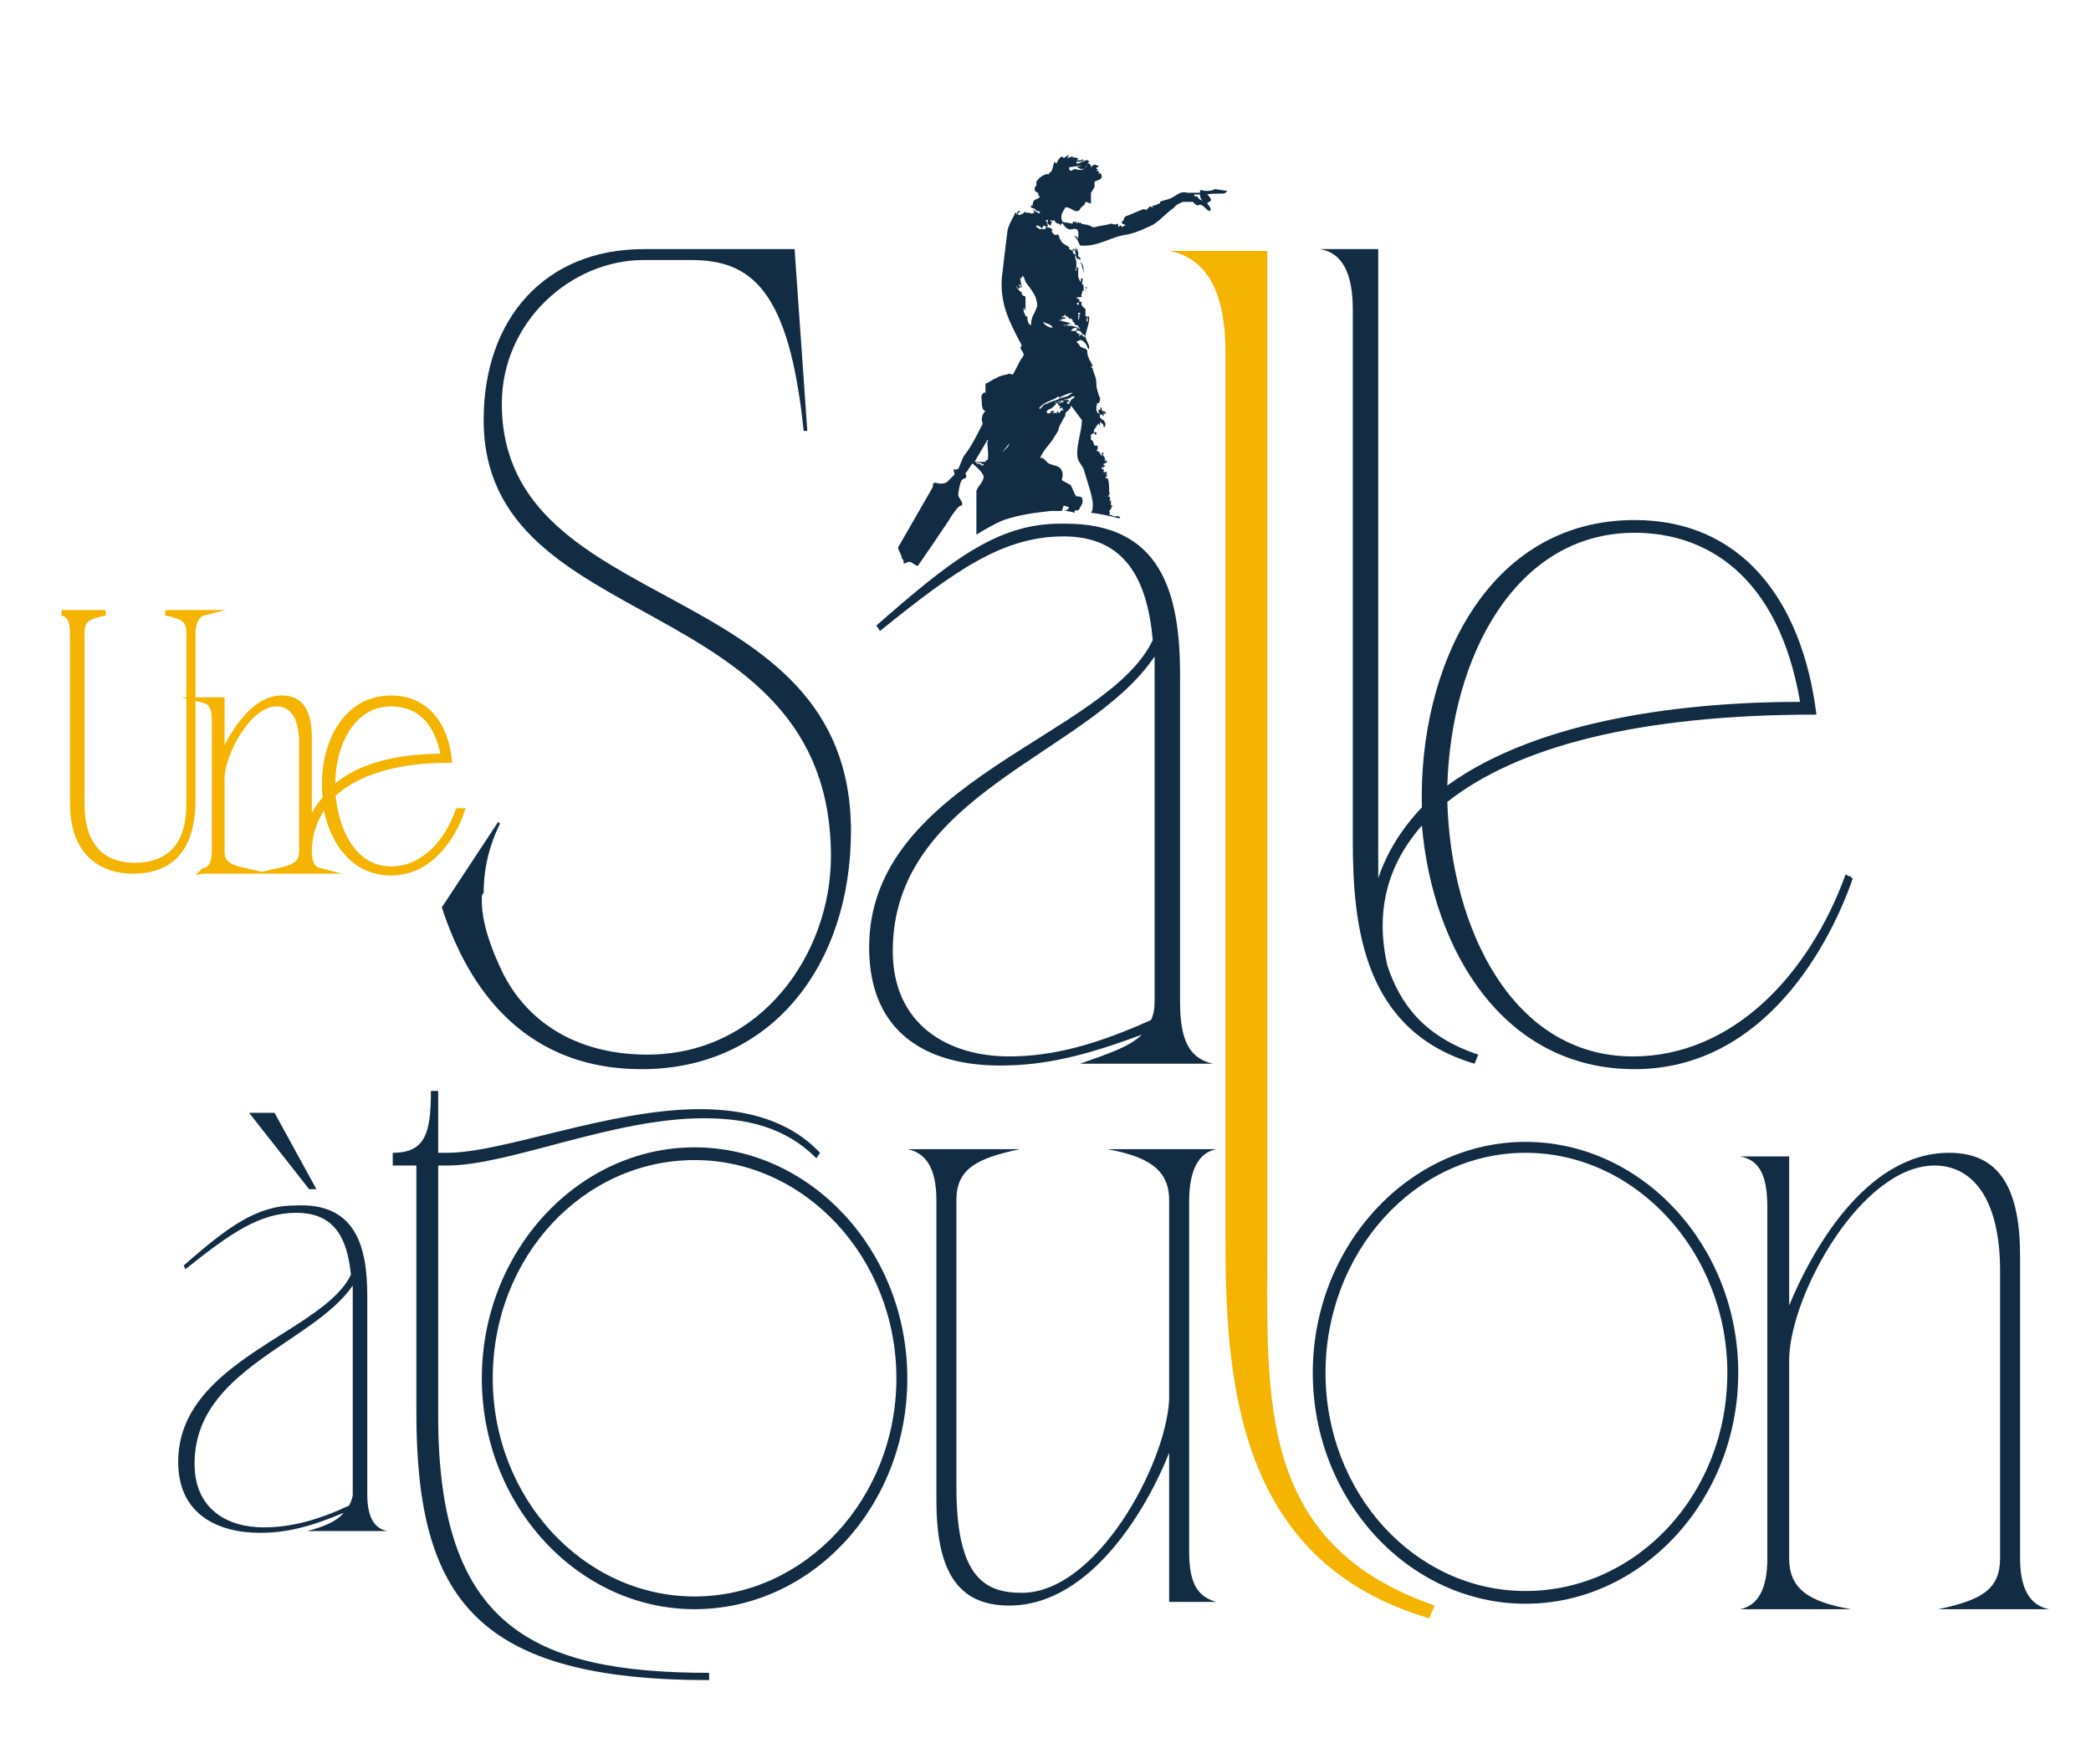 <svg xmlns="http://www.w3.org/2000/svg" viewBox="0 0 115 97" width="115" height="97"><title>Logo Toulon svg</title><style>		.s0 { fill: #112c43 } 		.s1 { fill: #f4b401;stroke: #f4b401;stroke-miterlimit:10;stroke-width: .3 } 		.s2 { fill: #f4b401 } 	</style><path class="s0" d="m19.3 70.1c-0.2-2-0.9-3.4-3-3.4-2 0-3.6 1.1-6.1 3.1l-0.1-0.2c2.4-2.1 4-3.3 6.1-3.3 3.4-0.2 4 2.3 4 5v10.9q0 1.8 1.1 2h-4.4c0.8-0.2 1.6-0.5 2-1-1.9 0.8-3.2 1.1-4.6 1.1-2.3 0-4.5-1-4.5-3.9 0-5.6 8-7.1 9.5-10.3zm-4.8 13.9c1.5 0 3-0.4 4.7-1.2q0.2-0.4 0.2-0.6v-11.5c-2.2 3.2-8.7 4.6-8.7 9.8 0 2.5 1.8 3.5 3.8 3.5zm2.9-18.6h-0.4l-3.3-4.2h1.4l2.3 4.2z"></path><path class="s0" d="m22.9 64.1h-1.3v-0.7c1.8 0 2.1-1.1 2.1-3.4h0.4v3.4h0.5c3.1 0 8.9-2.4 13.9-2.4 2.5 0 4.9 0.6 6.6 2.4l-0.2 0.3c-1.7-1.7-3.8-2.2-6.2-2.2-5 0-10.7 2.6-14.1 2.6h-0.5v13.8c0 11.5 5.2 14.1 14.9 14.1v0.4c-12.7 0-16.1-4.4-16.1-14.7v-13.6zm15.3-1c6.4 0 11.7 5.7 11.7 12.7 0 7.1-5.3 12.7-11.7 12.7-6.4 0-11.7-5.7-11.7-12.7 0-7 5.3-12.7 11.7-12.7zm-11.1 12.7c0 6.6 5 12 11.1 12 6.1 0 11.1-5.4 11.1-12 0-6.6-5-12-11.1-12-6.1 0-11.1 5.3-11.1 12z"></path><path class="s0" d="m51.5 66q0-2.5-1.6-2.8h6.2c-2.4 0.5-3.5 1.1-3.5 2.8v15.8c0 5 1.6 5.8 3.6 5.8 4.1 0 7.9-7 8.1-10.6v-11c0-1.7-1.2-2.4-3.4-2.8h6q-1.5 0.3-1.5 2.9v19.2c0 1.7 0.4 2.5 1.5 2.8h-2.6v-8.2c-1.1 2.8-4.2 8.4-8.8 8.4-2.9 0-4-2-4-5.8v-16.5z"></path><path class="s0" d="m83.9 62.8c-6.4 0-11.7 5.7-11.7 12.7 0 7 5.3 12.7 11.7 12.7 6.4 0 11.7-5.7 11.7-12.7 0-7-5.3-12.7-11.7-12.7zm0 24.7c-6.1 0-11-5.4-11-12 0-6.6 4.9-12.1 11-12.1 6.1 0 11.1 5.5 11.1 12.1 0 6.7-5 12-11.1 12z"></path><path class="s0" d="m95.7 88.5q1.5-0.3 1.5-2.8v-19.3c0-1.7-0.4-2.6-1.5-2.8h2.7v8.2c1.1-2.7 4.1-8.4 8.8-8.4 2.8 0 3.9 2 3.9 5.7v16.6q0 2.5 1.6 2.8h-6.1c2.4-0.5 3.4-1.1 3.4-2.8v-15.8c0-4.1-1.6-5.8-3.6-5.8-4 0-7.9 7-8 10.6v11c0 1.7 1.1 2.4 3.4 2.8h-6.1z"></path><g><path class="s1" d="m5.8 33.7c-1 0.2-1.3 0.4-1.3 1.1v9.4c0 2.8 1.6 3.4 2.9 3.4 1.4 0 3-0.6 3-3.4v-9.4c0-0.7-0.3-0.9-1.3-1.1h2.1c-0.4 0.1-0.6 0.6-0.6 1.1v9.2c0 3.2-1.7 3.9-3.3 3.9-1.5 0-3.3-0.8-3.3-3.7v-9.4c0-0.5-0.1-1-0.6-1.1z"></path><path class="s1" d="m11.2 47.9q0.6-0.1 0.6-1.1v-7.2c0-0.7-0.2-1-0.6-1.1h1v3.1c0.5-1 1.6-3.2 3.3-3.2 1.1 0 1.5 0.8 1.5 2.2v4.8q0.3-0.8 0.9-1.5c-0.3-2.6 0.9-5.5 3.6-5.5 1.9 0 3 1.4 3.2 3.4-3.2 0-5.2 0.8-6.4 1.9 0.2 2.1 1.2 4.1 3.2 4.1 1.8 0 3.1-1.5 3.7-3.2q0 0 0.1 0 0 0 0.1 0c-0.4 1.2-1.6 3.4-3.9 3.4-2.1 0-3.3-1.8-3.6-3.8-0.6 0.8-0.9 1.7-0.9 2.6 0 0.7 0.2 1 0.6 1.1h-2.3c0.9-0.2 1.3-0.4 1.3-1.1v-5.9c0-1.6-0.6-2.2-1.4-2.2-1.5 0-2.9 2.6-3 4v4.1c0 0.7 0.4 0.9 1.3 1.1h-2.3zm7.1-4.5c1.2-1.1 3.1-1.8 6.1-1.8-0.4-2.2-1.6-2.9-2.9-2.9-2.2 0-3.3 2.4-3.2 4.7z"></path></g><path class="s0" d="m24.3 49.9l3.1-4.7 0.1 0.1c-0.6 1.2-0.9 2.5-0.9 3.8-0.1 0.1-0.1 0.2-0.1 0.2v0.3c0 0.5 0.1 1.7 1.1 3.8 1.3 2.7 4 4.6 8 4.6 6.3 0 10.1-5.6 10.1-10.9 0-14.8-19.1-12-19.1-24 0-5.6 3.4-9.4 8.8-9.4h8.3l0.7 10h-0.2c-0.8-7.8-2.9-9.4-6.2-9.4h-2.6c-4 0-7.8 3.4-7.8 7.9 0 11.9 19.2 9.3 19.2 23.5 0 7.4-4.4 13.1-11.5 13.1-7 0-9.8-5.2-11-8.9z"></path><path class="s0" d="m64.9 55.1v-18c0-4.6-1.1-8.3-6.3-8.3h-0.3c-3.5 0-6.1 2.1-10.1 5.6l0.2 0.3c4.2-3.4 6.8-5.2 10.1-5.2 3.4 0 4.6 2.4 4.9 5.7-2.5 5.3-15.6 7.7-15.6 16.9 0 4.8 3.3 6.5 7.2 6.5 2.4 0 4.6-0.5 7.8-1.7-0.7 0.7-2 1.1-3.4 1.6h7.3c-1.3-0.3-1.8-1.3-1.8-3.4zm-1.4 0q0 0.6-0.2 1c-2.9 1.3-5.3 2-7.8 2-3.3 0-6.4-1.7-6.4-5.8 0-8.7 10.8-10.8 14.4-16.2 0 0 0 19 0 19z"></path><path class="s0" d="m74.4 17q0-3-1.8-3.3h3.2v34.6q0.7-2.1 2.4-3.9c-0.2-7.7 3.6-15.8 11.7-15.8 5.8 0 9.2 4.3 10 10.7-9.9 0-16.5 1.8-20.3 4.8 0.2 7 3.6 14 10.2 14 5.5 0 9.7-4.5 11.7-10 0.1 0 0.1 0.1 0.3 0.1q0 0.1 0.1 0.1c-1.2 3.5-4.8 10.5-12 10.5-7.2 0-11.1-6.5-11.7-13.4q-2.9 3.3-1.9 7.7c0.7 2.1 2 3.9 5 4.9l-0.2 0.5c-6.1-1.8-6.7-7.5-6.7-12.3v-29.2zm5.2 26.2c5.1-3.7 13.3-4.6 19.4-4.6-1.2-7-5.2-9.3-9.1-9.3-6.6 0-10.1 6.9-10.3 13.9z"></path><path class="s2" d="m69.7 13.8v54.6c0 8.5-0.6 16.5 9.2 19.9l-0.3 0.7c-10.2-3-11.2-12.3-11.2-20.6v-49c0-3.3-1-5.2-3.1-5.6 0 0 5.4 0 5.4 0z"></path><g><path class="s0" d="m52.9 27.8c0.1-0.2-0.2-0.4-0.2-0.6 0-0.1 0.1-0.7 0.2-0.8 0.1-0.1 0.2-0.1 0.2-0.1 0.1-0.1 0-0.2 0-0.3 0.1 0 0.3-0.5 0.4-0.5 0.2 0.2 0.5 0.4 0.6 0.7 0 0.3-0.3 0.5-0.4 0.8v2.4c0.5-0.3 1-0.6 1.5-0.8 0.9-0.3 1.7-0.4 2.6-0.5q0.3 0 0.6 0l0.1-0.3 0.3 0.1q-0.1 0.2-0.3 0.2 0.3 0 0.6 0.1 0-0.1 0-0.1c0.1-0.1 0.2 0.1 0.3-0.2 0.1-0.1 0.2-0.4 0.1-0.5 0-0.1-0.2-0.1-0.3-0.1-0.1-0.1-0.2-0.4-0.3-0.6-0.1-0.1-0.4-0.2-0.5-0.3 0-0.1 0.1-0.3 0-0.5-0.1-0.3-0.5-0.3-0.7-0.4-0.2-0.1-0.3-0.4-0.5-0.3 0.2-0.5 0.6-0.8 0.8-1.2 0.1-0.1 0.1-0.2 0.2-0.3 0-0.2 0.2-0.5 0.3-0.7 0.1-0.1 0.1-0.2 0.1-0.3 0.1-0.1 0.3-0.2 0.3-0.4l0.6 0.8c0 0.7-0.4 1.6-0.2 2.2 0.1 0.2 0.2 0.3 0.3 0.5 0.1 0.4 0.5 1.5 0.5 1.9 0 0.2 0 0.4-0.1 0.5q0.8 0.1 1.5 0.3 0 0 0 0 0.1 0 0.1 0v-0.1c0 0.1 0 0-0.1 0 0-0.1 0 0-0.1 0 0 0 0 0-0.1 0-0.1 0-0.2-0.1-0.3-0.1 0.1-0.2 0-0.1 0-0.2l0.1-0.1c0-0.1 0.1-0.2 0.1-0.2 0 0-0.1 0-0.1 0 0-0.1 0-0.2 0-0.3l-0.1 0.1q0.1-0.2 0-0.3h-0.1c0.2-0.1 0.1-0.2 0.1-0.3 0-0.2 0-0.6-0.1-0.7 0 0-0.1 0-0.1 0 0-0.1 0.1-0.1 0.1-0.2h-0.1l0.1-0.1c-0.1-0.1-0.2 0-0.2 0v-0.2h-0.1v-0.1h0.2-0.1c0.1-0.1 0.1-0.1 0.1-0.1h-0.1v-0.1c0.2 0 0.3-0.3 0-0.1l0.1-0.1-0.1-0.1c0.1 0.1 0.1 0 0-0.1 0-0.1-0.1 0 0-0.2h-0.1v0.2c-0.1-0.1-0.1-0.3-0.3-0.3 0.1-0.1 0.1-0.3 0-0.3-0.2 0.1-0.1-0.3-0.3-0.3-0.1 0 0 0 0 0 0-0.1 0-0.3 0-0.3l0.2-0.1v0.1h0.1v-0.1c-0.1-0.1-0.1 0-0.1 0-0.1 0 0-0.3 0.1-0.3 0 0 0-0.1 0-0.1 0 0 0.1 0 0.1-0.1 0.1 0 0 0.1 0.1 0.1v-0.2c0.1 0.1 0.2 0.1 0.2 0.3 0.1-0.1 0 0 0 0 0.1 0 0.1-0.2 0.1-0.2 0 0-0.1-0.2-0.1-0.2 0 0 0 0-0.1 0 0-0.1 0-0.1-0.1-0.1v-0.2h0.1l0.1 0.1v-0.2l0.1 0.1v-0.2c0 0.1-0.1 0-0.2 0 0-0.1 0-0.2-0.1-0.2 0.1 0.2-0.1 0.1-0.1 0.2l0.1 0.2-0.1-0.1v0.1c0-0.1-0.1-0.2-0.1-0.2 0 0 0-0.2 0-0.3 0 0 0.1 0 0-0.1 0.2 0 0.2-0.2 0.2-0.3-0.1-0.2-0.2-0.6-0.2-0.7 0-0.5-0.1-0.5-0.2-0.9 0 0 0-0.1-0.1-0.1 0-0.1 0.1 0 0.1-0.1 0 0-0.1-0.1-0.1-0.2-0.1 0 0-0.1-0.1-0.1v-0.1c0.1 0 0 0 0 0-0.1-0.1-0.1-0.3-0.1-0.4-0.1-0.2-0.2-0.1-0.3-0.2-0.1 0-0.1-0.1-0.2-0.2l-0.1-0.1 0.2-0.1c0.2 0 0.4 0.3 0.4 0.4q0.1 0.2 0.1 0c0-0.2-0.2-0.4-0.2-0.6 0-0.2 0.2-0.7 0.2-0.9q0-0.1 0-0.2c-0.2 0 0 0.2-0.1 0.3-0.1-0.1 0-0.2 0-0.3 0 0-0.1 0-0.1 0 0-0.1 0-0.3 0-0.4-0.1-0.1-0.3-0.2-0.2-0.4h-0.2c0.1 0.2 0 0.2-0.1 0.1 0.4-0.2 0-0.3 0-0.3 0-0.1 0.3 0 0.3-0.1-0.1-0.1 0.1-0.2 0-0.3h0.1c0 0 0-0.1 0-0.2 0-0.1 0-0.1-0.1-0.2 0 0 0.1-0.3 0-0.3-0.1 0 0 0.2-0.1 0.2 0-0.1-0.1-0.2-0.1-0.3 0-0.1 0-0.5 0-0.5-0.1 0-0.1 0.1-0.1 0.2-0.1 0 0-0.2 0-0.2 0-0.1 0-0.1 0-0.1q0-0.1 0-0.2l-0.1-0.4 0.2 0.3v-0.1l0.1 0.1c0.1-0.1-0.1-0.2-0.1-0.2 0-0.1 0-0.2 0-0.2 0-0.1-0.1-0.1 0-0.2-0.2 0.1-0.1 0-0.1-0.1-0.1 0.1-0.1 0.3 0 0.4q-0.2 0-0.2-0.2c0 0 0.1 0 0.1-0.1h-0.1v0.1l-0.2-0.1v-0.1c-0.1-0.1-0.4-0.2-0.4-0.3-0.1 0 0-0.2-0.1-0.1 0-0.1-0.1-0.3-0.1-0.3-0.1 0-0.2 0.1-0.3-0.1-0.1 0 0-0.1-0.1-0.2l0.1 0.1c0-0.2-0.4-0.2-0.4-0.2 0 0 0 0.1 0 0.1-0.1 0-0.3 0-0.3 0-0.1 0-0.1-0.1-0.2-0.1v-0.1c0.1 0 0.3 0.1 0.3 0.2l0.1-0.2 0.2 0.1c0.1-0.2-0.2-0.4 0-0.4 0.1 0 0 0.1 0 0.1 0 0.1 0.1 0.2 0.2 0.2 0 0 0-0.2 0.1-0.2 0 0-0.2 0-0.1-0.1 0.1 0.1 0.2 0 0.2 0 0 0.1 0.1 0.2 0.2 0.2 0 0 0.1 0 0.1 0.1l0.1-0.1c0.1-0.1 0-0.1 0-0.2-0.1-0.3 0.1-0.5 0.2-0.7 0.3 0 0.5 0.3 0.7 0.2 0.1 0 0.1-0.2 0.2-0.2 0-0.1 0 0 0.1-0.1 0 0 0.1-0.1 0.1-0.2l0.3 0.1c0-0.2 0-0.4 0-0.6 0.1-0.1 0.1-0.2 0.2-0.3 0-0.1 0-0.2 0-0.3 0.1-0.1 0.6-0.1 0.3-0.5l-0.1 0.1c0.1-0.2 0-0.2-0.1-0.2l0.1-0.1h-0.1c0-0.1 0-0.1 0.1-0.1v-0.1h-0.1c-0.1-0.1-0.2 0-0.3 0.1v-0.2 0.1l-0.1-0.1h-0.1l0.1-0.1c-0.1-0.2-0.3 0-0.4 0q-0.1 0.1-0.3 0.1c0-0.1 0-0.1 0.1-0.1 0.1 0 0.2 0 0.3-0.1-0.1-0.1-0.1 0.1-0.3 0l-0.1 0.1 0.1-0.2c-0.2 0-0.2-0.1-0.3 0v-0.1l-0.3 0.1 0.1-0.2-0.3 0.2c-0.1-0.2-0.2 0-0.3 0.1 0 0-0.1 0.2-0.1 0.2l-0.1-0.1c-0.1 0.2-0.1 0.6-0.3 0.6v0.1c-0.2-0.1-0.6 0.2-0.7 0.4 0 0.1 0 0.1 0 0.2 0 0-0.1 0.1-0.1 0.2 0 0.1 0.1 0.2 0.2 0.2 0 0.1 0 0.2 0.1 0.2 0 0.1-0.3 0.2-0.3 0.2-0.1 0.1-0.1 0.2-0.1 0.3-0.1 0-0.1 0-0.1 0.1 0.1 0.1 0.2 0 0.3 0.2 0 0 0.2 0 0.2 0.1-0.1 0.1-0.1 0-0.1 0-0.1 0-0.3-0.2-0.3-0.2l0.1 0.2c-0.1 0-0.1 0.1-0.3 0h-0.1-0.1v-0.1c0 0.1-0.5 0.4-0.4 0.1 0 0 0.1 0 0.1-0.1-0.2 0-0.1 0.1-0.2 0.2v-0.1q-0.1 0-0.1 0.1c-0.1 0.2-0.4 0.7-0.4 1-0.1 0.8-0.2 1.6-0.3 2.5-0.1 1.4 0.4 2.4 1.1 3.7-0.2 0.2 0.1 0.3 0.1 0.5 0 0.1-0.1 0.2-0.1 0.2-0.1 0.1-0.4 0.8-0.5 0.9-0.1 0-0.2-0.1-0.3 0-0.1 0-0.5 0.1-0.6 0.2-0.1 0-0.5 0.3-0.6 0.3 0 0.1 0 0.4 0 0.5 0 0-0.1 0-0.1 0-0.2 0.2-0.1 0.3-0.1 0.5 0 0.1 0 0.5 0.2 0.5q-0.2 0.2-0.2 0.5c0 0.1 0.1 0.2 0 0.3-0.3 0.6-0.6 1.2-1 1.7-0.1 0.2-0.2 0.5-0.3 0.7-0.1 0-0.2 0-0.1 0.1l-0.1-0.1c-0.1 0 0 0.2 0 0.3 0 0-0.4 0.4-0.4 0.4-0.1 0.1-0.3 0.1-0.4 0.1-0.2 0-0.4-0.2-0.4 0.2l-1.9 3.3c0 0.2 0.2 0.4 0.2 0.6q0.1 0.1 0.1 0.2v0.1c0.1 0 0.2-0.1 0.3-0.1 0.2 0 0.4 0.3 0.5 0.2q0.9-1.3 1.7-2.5c0.1-0.2 0.4-0.6 0.5-0.7 0.1-0.1 0.2-0.1 0.2-0.1zm6-5.8c0 0 0 0.1-0.1 0.1 0.1 0.2-0.2 0.1-0.1 0 0 0 0.1 0 0.1-0.1h-0.2c-0.1 0 0.2-0.1 0.2-0.1 0.1 0 0.1-0.1 0.2-0.1h0.1c0 0.1-0.1 0.1-0.2 0.2zm0.3-3.8c-0.1 0-0.2 0-0.3 0 0.1-0.2 0.3-0.2 0.4-0.1h-0.1c0 0 0 0.1 0 0.1zm0.4 0.2c0 0 0.1 0.1 0.1 0.1-0.1 0.1-0.2-0.1-0.2-0.1-0.1 0-0.1 0.1-0.2 0.1l0.1-0.1-0.2-0.1c0-0.2 0.1-0.1 0.2-0.1 0.1 0.1 0.1 0.2 0.2 0.2zm-0.2-1.2v0.1h-0.1l0.1 0.1c-0.1 0 0 0.1-0.1 0.2v-0.4zm-1 0.4v-0.1c0 0 0.1 0.1 0.2 0 0-0.1-0.2 0-0.2-0.1 0.2 0 0.1-0.1 0.2-0.1 0 0 0 0.1 0 0.1 0.1 0 0.1 0 0.1 0 0 0 0 0 0.1 0.1 0 0.1 0.1 0 0.1 0 0.1 0.1 0 0.1 0.1 0.1 0 0.1 0 0 0 0.1 0.1 0 0.1 0.1 0.1 0.1 0 0.1 0.2 0.1 0.2 0.1 0 0 0 0.1 0 0.1 0 0 0.1 0 0.1 0.1-0.3-0.2-0.6-0.2-0.9-0.2 0-0.1 0.1 0 0.1 0q0.2-0.1 0.3-0.1c0 0.1 0.1 0.1 0 0-0.2-0.1-0.4-0.1-0.7-0.2zm0 4.2c0.2-0.1 0.4-0.2 0.6-0.2l-0.3 0.2-0.4 0.1c0-0.1 0.1-0.1 0.1-0.1zm0.4 0.1l-0.2 0.1h-0.2c0 0.1 0.1 0 0.1 0.1l-0.3 0.1v0.1h0.1v0.1 0.1l0.1-0.1 0.1 0.2c-0.1-0.1-0.2 0-0.2 0.1h-0.1c0-0.2-0.1 0-0.1 0.1v-0.1c-0.1 0-0.2 0-0.1 0.1-0.1-0.1-0.1-0.1 0-0.2h-0.2v0.1c-0.1 0-0.2 0.1-0.2 0-0.1-0.1 0-0.1 0.1-0.2 0.1 0 0.2-0.1 0.3-0.2l0.1-0.1-0.1-0.1c0.1 0 0.1 0.1 0.2 0.1 0 0 0.1-0.1 0.2-0.1-0.1-0.1-0.1 0-0.2 0 0 0-0.1 0-0.1 0l0.7-0.2zm-1.4-4.2c0.1 0.1 0.3 0.1 0.4 0.2 0 0 0.1 0.1 0.1 0.1-0.1 0.1-0.6-0.2-0.5-0.3zm-0.2 4.7c0.2-0.3 0.8-0.4 1-0.6l0.1 0.1c-0.1 0.1-0.6 0.2-0.7 0.3-0.2 0-0.3 0.2-0.4 0.3-0.1-0.1 0-0.1 0-0.1zm1.6-13.2l0.7-0.1-0.3 0.1c0.1 0 0.2 0.1 0.3 0.1 0.2 0 0.2-0.2 0.3-0.2l-0.2 0.2c-0.2 0.1-0.4 0-0.5 0-0.1 0-0.2 0.2-0.3 0v-0.1zm-2.5 7.7l0.1 0.2v-0.8c-0.1 0-0.2-0.1-0.2-0.1 0-0.1 0-0.1 0-0.1-0.1-0.1-0.3-0.2-0.3-0.4l0.1 0.2 0.1-0.1-0.1-0.2 0.1 0.1 0.1-0.1-0.1 0.2h0.1l-0.1-0.5h0.1v-0.1c0.1-0.1 0.2 0.3 0.2 0.3 0.2 0.3 0.5 0.6 0.6 1 0.1 0.4 0 0.4-0.1 0.7q-0.2 0.3-0.2 0.7c-0.2-0.1-0.2-0.4-0.2-0.5h-0.1c0-0.1-0.1-0.2-0.1-0.3 0-0.1 0-0.2 0-0.2zm-0.8 7.5c0 0.1-0.1 0.2-0.1 0.2-0.1 0.1-0.2 0.2-0.3 0.3l0.4-0.5zm-1.5 1.2c0 0-0.1-0.1-0.2-0.1-0.1 0-0.1 0-0.1-0.1 0.1 0.1 0.2 0 0.3 0.1 0 0 0 0.1 0.1 0 0 0.1 0 0.1-0.1 0.1zm0.3-1.4c0.1 0 0 0.1 0 0.1 0 0.2 0.1 0.9 0 1 0 0-0.1 0-0.1 0.1 0 0 0 0 0 0h-0.6l0.7-1.2z"></path><path class="s0" d="m66.4 10.7c0.2-0.1 1 0 1-0.1q0.1-0.1 0.1-0.1l-0.7-0.1c-0.1 0.1-0.4 0.1-0.5 0.1-0.1 0-0.3-0.1-0.3 0v0.1c-0.2 0-0.4 0-0.6 0 0 0 0 0-0.1 0-0.4-0.1-0.5 0.1-0.9 0.3-0.2 0.1-0.4 0.1-0.6 0.2 0 0.1 0 0.1-0.1 0.1-0.1 0.1-0.2 0.1-0.3 0.1v0.1c-0.3-0.1-0.2 0-0.2 0 0 0.1-0.1 0-0.1 0.1 0 0 0 0 0 0-0.1 0.1-0.1 0-0.2 0-0.3 0.1-0.7 0.3-1 0.4-0.1 0.1-0.1 0.2-0.1 0.2 0 0.1-0.1 0-0.1 0.1 0 0.2 0.2 0.1 0.2 0.2 0 0-0.1 0-0.2 0.1 0 0 0-0.1-0.1-0.1 0 0-0.1 0.1-0.1 0.1v-0.2c-0.2 0.1-0.3 0-0.4 0-0.3 0.1-0.6 0.1-0.9 0.2-0.2 0-0.2-0.1-0.3-0.1-0.2-0.1-0.4 0-0.5-0.2v0.1l-0.1-0.1-0.1 0.1v-0.1h-0.2v0.1l-0.6-0.1c0.1 0.2 0.3 0.5 0.6 0.4 0.4-0.1 0.3 0.3 0.3 0.5 0 0.1-0.1-0.2-0.2-0.1 0.2 0.2 0.2 0.3 0.3 0.5 1 0.1 1.7-0.5 2.6-0.6 0.4-0.1 0.7-0.2 1.1-0.4 0.6-0.2 0.9-0.7 1.5-1.1 0-0.1 0.4-0.3 0.5-0.3 0.1 0 0.1 0 0.2 0 0.1 0 0.2 0 0.3 0 0.1 0.1 0.2 0.2 0.3 0.2 0 0 0.1-0.1 0.2 0 0.1 0 0.2 0.2 0.4 0.3 0.2 0 0-0.3-0.1-0.4-0.1-0.1-0.4-0.2-0.5-0.3 0 0 0-0.1-0.1-0.1 0 0-0.2 0-0.1-0.1h0.3c0 0.3 0.2 0.4 0.4 0.5 0-0.1 0.2-0.1 0.2-0.2 0-0.1-0.1-0.2-0.2-0.3 0 0 0 0 0 0z"></path><path class="s0" d="m59.4 14.4l0.1 0.2 0.1 0.4c0-0.1 0-0.4-0.1-0.5-0.1-0.1-0.1-0.1-0.1-0.1z"></path><path class="s0" d="m59.7 15.5v0.5c0.1 0 0 0 0-0.1 0 0 0.1-0.1 0.1-0.1q-0.1 0-0.1 0c0-0.1 0-0.3 0-0.3z"></path></g></svg>